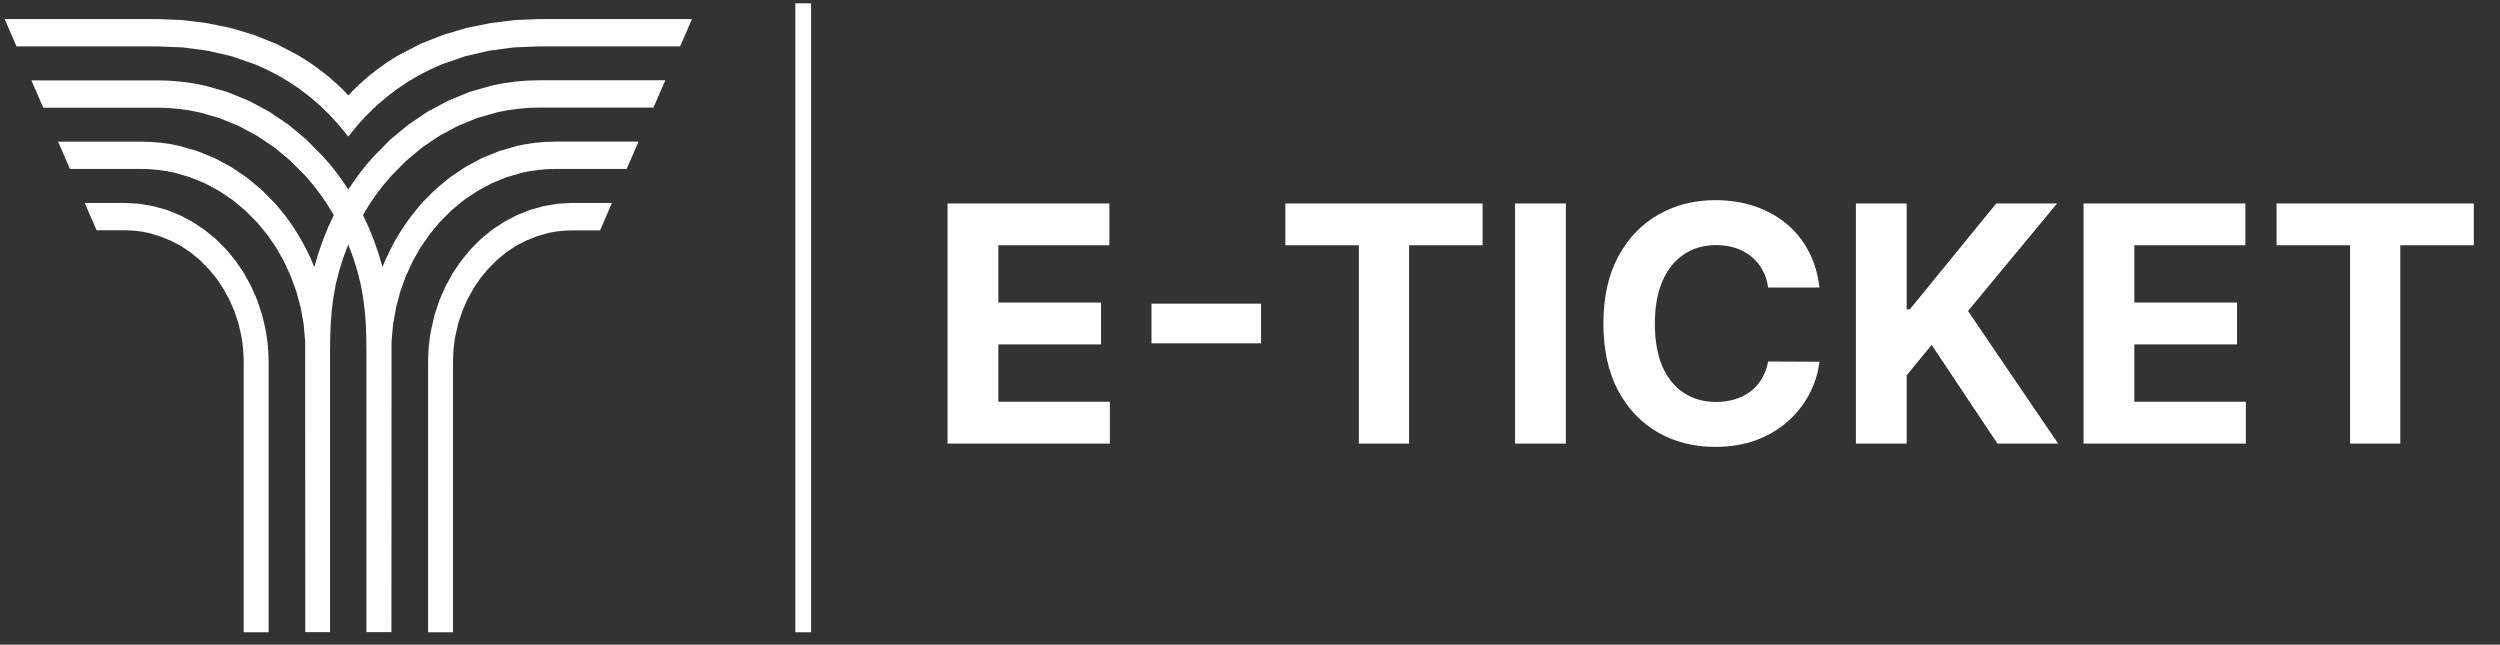 <svg width="159" height="41" viewBox="0 0 159 41" fill="none" xmlns="http://www.w3.org/2000/svg">
<rect x="0" y="0" width="159" height="41" fill="#333333" stroke="none"/>
<path fill-rule="evenodd" clip-rule="evenodd" d="M15.498 40.212V23.026L15.486 22.595L15.459 22.174L15.412 21.752L15.345 21.344L15.157 20.54L14.902 19.774L14.58 19.043L14.199 18.353L13.765 17.705L13.273 17.11L12.736 16.567L12.151 16.079L11.528 15.657L10.869 15.312L10.177 15.029L9.447 14.814L9.079 14.741L8.699 14.688L8.318 14.658L7.929 14.646H6.145L5.388 12.908H7.929L8.836 12.955L9.727 13.108L10.594 13.348L11.434 13.683L12.238 14.105L13.003 14.617L13.725 15.202L14.4 15.879L14.992 16.6L15.518 17.378L15.976 18.212L16.361 19.093L16.671 20.023L16.895 20.992L16.977 21.487L17.037 21.996L17.071 22.508L17.084 23.026V40.212H15.498ZM28.81 40.212V23.026L28.823 22.595L28.85 22.174L28.897 21.752L28.964 21.344L29.152 20.54L29.407 19.774L29.729 19.043L30.11 18.353L30.544 17.705L31.036 17.11L31.573 16.567L32.157 16.079L32.781 15.657L33.444 15.312L34.136 15.029L34.862 14.82L35.231 14.747L35.612 14.695L35.992 14.664L36.38 14.652H38.166L38.916 12.908H36.379L35.473 12.955L34.582 13.108L33.716 13.348L32.875 13.683L32.071 14.105L31.303 14.61L30.582 15.202L29.91 15.879L29.318 16.6L28.792 17.378L28.334 18.212L27.949 19.093L27.639 20.023L27.415 20.992L27.333 21.487L27.274 21.996L27.239 22.508L27.227 23.026V40.212H28.811H28.81ZM22.152 6.074L22.306 5.909L22.464 5.745L22.793 5.423L23.389 4.891L24.009 4.401L24.652 3.941L25.322 3.524L26.716 2.798L28.175 2.221L29.678 1.774L31.207 1.467L32.742 1.274L34.265 1.213H44.011L43.254 2.951H34.284L32.679 3.015L31.106 3.224L29.572 3.581L28.085 4.097L27.362 4.419L26.652 4.779L25.96 5.188L25.29 5.636L24.634 6.135L23.999 6.673L23.383 7.265L22.791 7.902L22.151 8.681L21.507 7.902L20.922 7.265L20.31 6.673L19.676 6.135L19.024 5.636L18.35 5.188L17.658 4.779L16.951 4.419L16.23 4.097L14.743 3.581L13.203 3.224L11.63 3.015L10.025 2.951H1.051L0.298 1.213H10.044L11.567 1.274L13.1 1.461L14.631 1.768L16.134 2.215L17.589 2.796L18.984 3.529L19.651 3.945L20.295 4.405L20.922 4.891L21.514 5.421L21.844 5.743L22.002 5.907L22.152 6.074ZM22.152 12.051L21.78 11.495L21.387 10.957L20.972 10.44L20.54 9.948L19.484 8.876L18.339 7.924L17.114 7.099L15.816 6.404L14.451 5.847L13.032 5.444L12.302 5.3L11.556 5.198L10.801 5.133L10.04 5.112H1.994L2.751 6.85H10.021L10.704 6.866L11.374 6.928L12.037 7.018L12.693 7.148L13.964 7.513L15.185 8.013L16.346 8.635L17.444 9.372L18.468 10.224L19.413 11.174L19.912 11.757L20.384 12.37L20.822 13.014L21.231 13.679L20.861 14.473L20.532 15.289L20.242 16.128L19.991 16.984L19.751 16.419L19.488 15.867L19.201 15.334L18.896 14.816L18.569 14.31L18.223 13.829L17.855 13.36L17.47 12.912L16.615 12.051L15.689 11.285L14.7 10.62L13.652 10.056L12.545 9.608L11.395 9.277L10.818 9.159L10.221 9.076L9.609 9.029L8.993 9.01H3.692L4.451 10.744H8.977L9.511 10.758L10.04 10.805L10.559 10.879L11.072 10.978L12.063 11.265L13.032 11.657L13.942 12.148L14.801 12.725L15.605 13.393L16.347 14.141L16.983 14.908L17.56 15.738L18.062 16.629L18.493 17.567L18.85 18.549L19.127 19.579L19.315 20.638L19.409 21.734L19.417 40.205H20.991V22.293L21.002 21.39L21.038 20.526L21.105 19.691L21.211 18.875L21.359 18.066L21.564 17.249L21.823 16.416L22.148 15.551L22.474 16.416L22.732 17.249L22.937 18.066L23.087 18.875L23.192 19.691L23.258 20.526L23.294 21.39L23.305 22.293V40.205H24.895L24.903 21.734L24.997 20.638L25.185 19.579L25.455 18.549L25.812 17.567L26.24 16.629L26.746 15.738L27.32 14.908L27.955 14.141L28.697 13.393L29.504 12.725L30.363 12.148L31.277 11.657L32.234 11.265L33.231 10.978L33.745 10.879L34.262 10.805L34.792 10.758L35.327 10.744H39.854L40.611 9.006H35.317L34.701 9.024L34.093 9.076L33.493 9.159L32.904 9.276L31.758 9.607L30.651 10.054L29.603 10.618L28.611 11.283L27.689 12.05L26.834 12.911L26.459 13.36L26.089 13.829L25.744 14.31L25.419 14.814L25.109 15.332L24.832 15.866L24.565 16.417L24.326 16.983L24.075 16.126L23.784 15.288L23.455 14.471L23.085 13.677L23.483 13.014L23.921 12.374L24.393 11.761L24.895 11.174L25.841 10.218L26.864 9.366L27.963 8.629L29.124 8.007L30.345 7.507L31.616 7.142L32.272 7.012L32.935 6.922L33.605 6.86L34.289 6.843H41.558L42.315 5.106H34.268L33.507 5.127L32.754 5.191L32.012 5.296L31.282 5.44L29.858 5.847L28.493 6.408L27.195 7.104L25.97 7.929L24.824 8.876L23.765 9.948L23.333 10.448L22.918 10.964L22.525 11.502L22.152 12.051Z" fill="white"/>
<path d="M60.264 28.212V12.939H70.556V15.601H63.494V19.241H70.026V21.903H63.494V25.55H70.586V28.212H60.264ZM80.2 19.315V21.836H73.235V19.315H80.2ZM81.749 15.601V12.939H94.293V15.601H89.617V28.212H86.425V15.601H81.749ZM99.587 12.939V28.212H96.358V12.939H99.587ZM115.72 18.286H112.453C112.394 17.863 112.272 17.488 112.088 17.16C111.904 16.827 111.668 16.544 111.379 16.31C111.091 16.076 110.758 15.897 110.38 15.773C110.007 15.649 109.602 15.587 109.164 15.587C108.374 15.587 107.685 15.783 107.099 16.176C106.512 16.564 106.057 17.13 105.734 17.876C105.411 18.617 105.249 19.517 105.249 20.576C105.249 21.664 105.411 22.579 105.734 23.32C106.062 24.061 106.52 24.62 107.106 24.998C107.693 25.376 108.372 25.564 109.142 25.564C109.575 25.564 109.975 25.507 110.343 25.393C110.716 25.279 111.046 25.112 111.335 24.893C111.623 24.67 111.862 24.399 112.051 24.081C112.244 23.762 112.379 23.399 112.453 22.992L115.72 23.007C115.635 23.708 115.424 24.384 115.086 25.035C114.753 25.681 114.303 26.261 113.736 26.773C113.174 27.28 112.503 27.682 111.722 27.981C110.947 28.274 110.069 28.421 109.09 28.421C107.728 28.421 106.51 28.113 105.436 27.496C104.367 26.88 103.522 25.987 102.9 24.819C102.284 23.651 101.976 22.236 101.976 20.576C101.976 18.91 102.289 17.493 102.915 16.325C103.542 15.156 104.392 14.267 105.466 13.655C106.539 13.039 107.748 12.73 109.09 12.73C109.975 12.73 110.795 12.855 111.551 13.103C112.312 13.352 112.985 13.715 113.572 14.192C114.158 14.664 114.636 15.243 115.004 15.93C115.376 16.616 115.615 17.401 115.72 18.286ZM118.035 28.212V12.939H121.264V19.673H121.465L126.962 12.939H130.832L125.164 19.778L130.899 28.212H127.036L122.853 21.933L121.264 23.872V28.212H118.035ZM132.514 28.212V12.939H142.805V15.601H135.743V19.241H142.275V21.903H135.743V25.55H142.835V28.212H132.514ZM144.79 15.601V12.939H157.334V15.601H152.658V28.212H149.466V15.601H144.79Z" fill="white"/>
<line x1="51.084" y1="0.212" x2="51.084" y2="40.212" stroke="white"/>
</svg>
